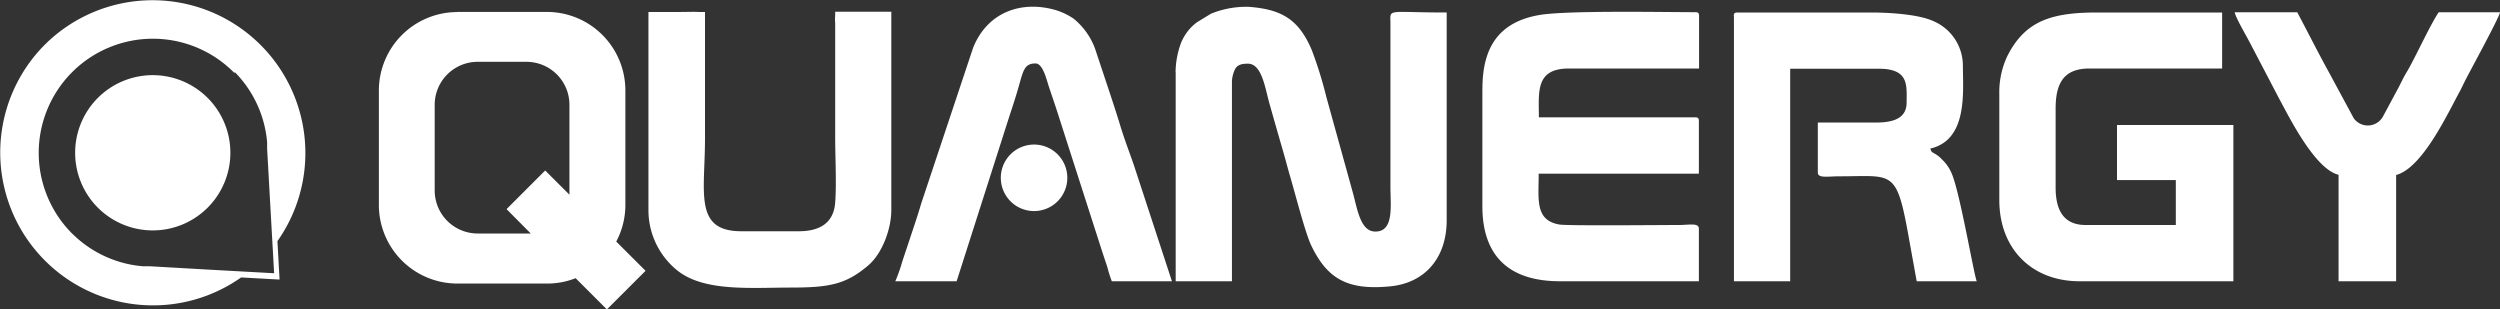 <svg xmlns="http://www.w3.org/2000/svg" viewBox="0 0 400 49.51"><rect x="0" y="0" width="400" height="49.51" fill="#333333" stroke="none"/><defs><style>.cls-1{fill:#fff;fill-rule:evenodd;}</style></defs><g id="Layer_2" data-name="Layer 2"><g id="Layer_1-2" data-name="Layer 1"><path class="cls-1" d="M81.05,33.46l6.18-6.18,3.88,3.87c0-.21,0-.43,0-.65V16.75a6.88,6.88,0,0,0-6.86-6.86H76.41a6.88,6.88,0,0,0-6.86,6.86V30.5a6.88,6.88,0,0,0,6.86,6.86h7.87c.21,0,.43,0,.64,0ZM319.89,15V32c0,7.92,5.31,13,12.82,13h24.63V20H338.72v8.81h9.41V36H333.71c-3.58,0-4.81-2.42-4.81-6V17.37c0-4.1,1.33-6.41,5.41-6.41h21.23V2h-20C328.19,2,324,3.35,321.16,9A13.5,13.5,0,0,0,319.89,15M277.43,2.55V45h9V11h14.22c4.85,0,4.41,2.73,4.41,5.41s-2.4,3.2-5,3.2h-9.21v8c0,.95,1.62.6,3.4.6,8.67,0,9.17-1.24,11.14,9.7L306.67,45h9.61c-.45-.95-2.73-14.5-4.06-17.36a6.64,6.64,0,0,0-1.49-2.12,4.44,4.44,0,0,0-1-.83c-.52-.34-.7-.27-.88-.92,6.07-1.41,5.21-9.17,5.21-13.42a7.75,7.75,0,0,0-4.67-6.95C307.08,2.33,302.67,2,299.26,2H278c-.46,0-.6.14-.6.6M237.18,14.17V33c0,8.12,4.43,12,12.41,12h22.23V36.6c0-1-1.55-.6-3.2-.6-3.08,0-17.87.15-19.15-.08-3.9-.7-3.28-4-3.28-8.13h25.63V19.38c0-.47-.14-.61-.6-.61h-25c0-4.07-.59-7.81,4.81-7.81h20.82V2.55c0-.46-.14-.6-.6-.6-5.07,0-20.61-.31-25,.46-6.45,1.13-9.06,5.19-9.06,11.76M143.25,45h9.81l8.49-26.56c.52-1.57.92-2.78,1.39-4.41.77-2.68.92-3.88,2.74-3.88,1.19,0,1.76,2.59,2.13,3.68.5,1.53,1,2.93,1.45,4.36l7.16,22.28c.28.85.47,1.39.75,2.25a20.51,20.51,0,0,0,.72,2.28h9.62l-6.08-18.55c-.74-2.15-1.5-4.09-2.16-6.26s-1.3-4.1-2-6.21l-2.05-6.16A11.19,11.19,0,0,0,171.8,3,10.55,10.55,0,0,0,169,1.64c-5.51-1.64-11,.26-13.3,6l-8.31,24.93c-.66,2.25-1.28,4-2,6.2-.38,1.15-.68,2-1.05,3.16A24.87,24.87,0,0,1,143.25,45M374.17,28V45h9.21V28c4.25-1.14,8.28-9.92,10.28-13.55.33-.66.53-1.09.86-1.74.92-1.79,5.41-10,5.48-10.75h-9.81c-1.44,2.15-3.75,7.28-5.09,9.53-.52.86-.79,1.45-1.25,2.36l-2.59,4.82a2.77,2.77,0,0,1-4.65.27l-3.93-7.28c-1.79-3.25-3.41-6.47-5.12-9.7h-10c.06.76,2.15,4.28,2.6,5.21l4.54,8.68c1.6,2.95,5.71,11.24,9.49,12.12M165.45,23.13a5.32,5.32,0,1,1-5.32,5.32,5.32,5.32,0,0,1,5.32-5.32M133.63,22c0,3.21.23,7.31,0,10.41S131.36,37,127.82,37h-9.21c-7.64,0-5.81-6.21-5.81-14.82q0-10.14,0-20.26h-1c-.7-.06-1.84,0-3.73,0h-4.32V33.6a12.39,12.39,0,0,0,4.58,9.64c4.28,3.48,11.81,2.77,18.25,2.77,6.21,0,8.8-.55,12.31-3.52,2.29-1.93,3.72-5.89,3.72-8.89V1.88H136.9c-.84,0-1.46,0-1.93,0h-1.34v.56a7.62,7.62,0,0,0,0,1.31V22m54.48-10.41V45h9V13a5,5,0,0,1,.56-2.05c.44-.65,1.13-.76,2-.76,2.22,0,2.73,3.83,3.44,6.37s1.45,5.09,2.18,7.63c.36,1.21.67,2.45,1.05,3.76.89,3,2.49,9.31,3.47,11.35,2.54,5.28,5.78,7.2,12.66,6.51,5.47-.54,9-4.49,9-10.58V2c-9.48,0-9.06-.68-9,1.59l0,26.25c0,3.05.62,7.21-2.41,7.21-2.41,0-2.88-3.6-3.6-6.21L212.21,15.5A63.47,63.47,0,0,0,209.88,8c-2.12-5-4.93-6.52-10.12-6.91a15,15,0,0,0-6,1.1l-2.24,1.37a7.64,7.64,0,0,0-2.7,3.71,14,14,0,0,0-.73,4.28m-115-9.64H87.53a12.56,12.56,0,0,1,12.53,12.52V32.79a12.47,12.47,0,0,1-1.46,5.86l4.69,4.68L97.1,49.51l-5-5a12.37,12.37,0,0,1-4.53.86H73.15A12.57,12.57,0,0,1,60.62,32.79V14.45A12.56,12.56,0,0,1,73.15,1.93"/><path class="cls-1" d="M37.48,11.66h0l-.09-.1A18.26,18.26,0,0,0,11.53,37.36l.1.09h0a18.16,18.16,0,0,0,11.2,5.15H23c.31,0,.63,0,.94,0l9.44.54,10.48.58-.59-10.48-.53-9.44c0-.31,0-.63,0-.94v-.1h0a18.16,18.16,0,0,0-5.15-11.2M7.16,7.16A24.45,24.45,0,0,1,44.39,38.58l.34,6.15-6.15-.34A24.45,24.45,0,0,1,7.16,7.16"/><path class="cls-1" d="M15.66,15.66a12.42,12.42,0,1,1,0,17.57,12.43,12.43,0,0,1,0-17.57"/></g></g></svg>